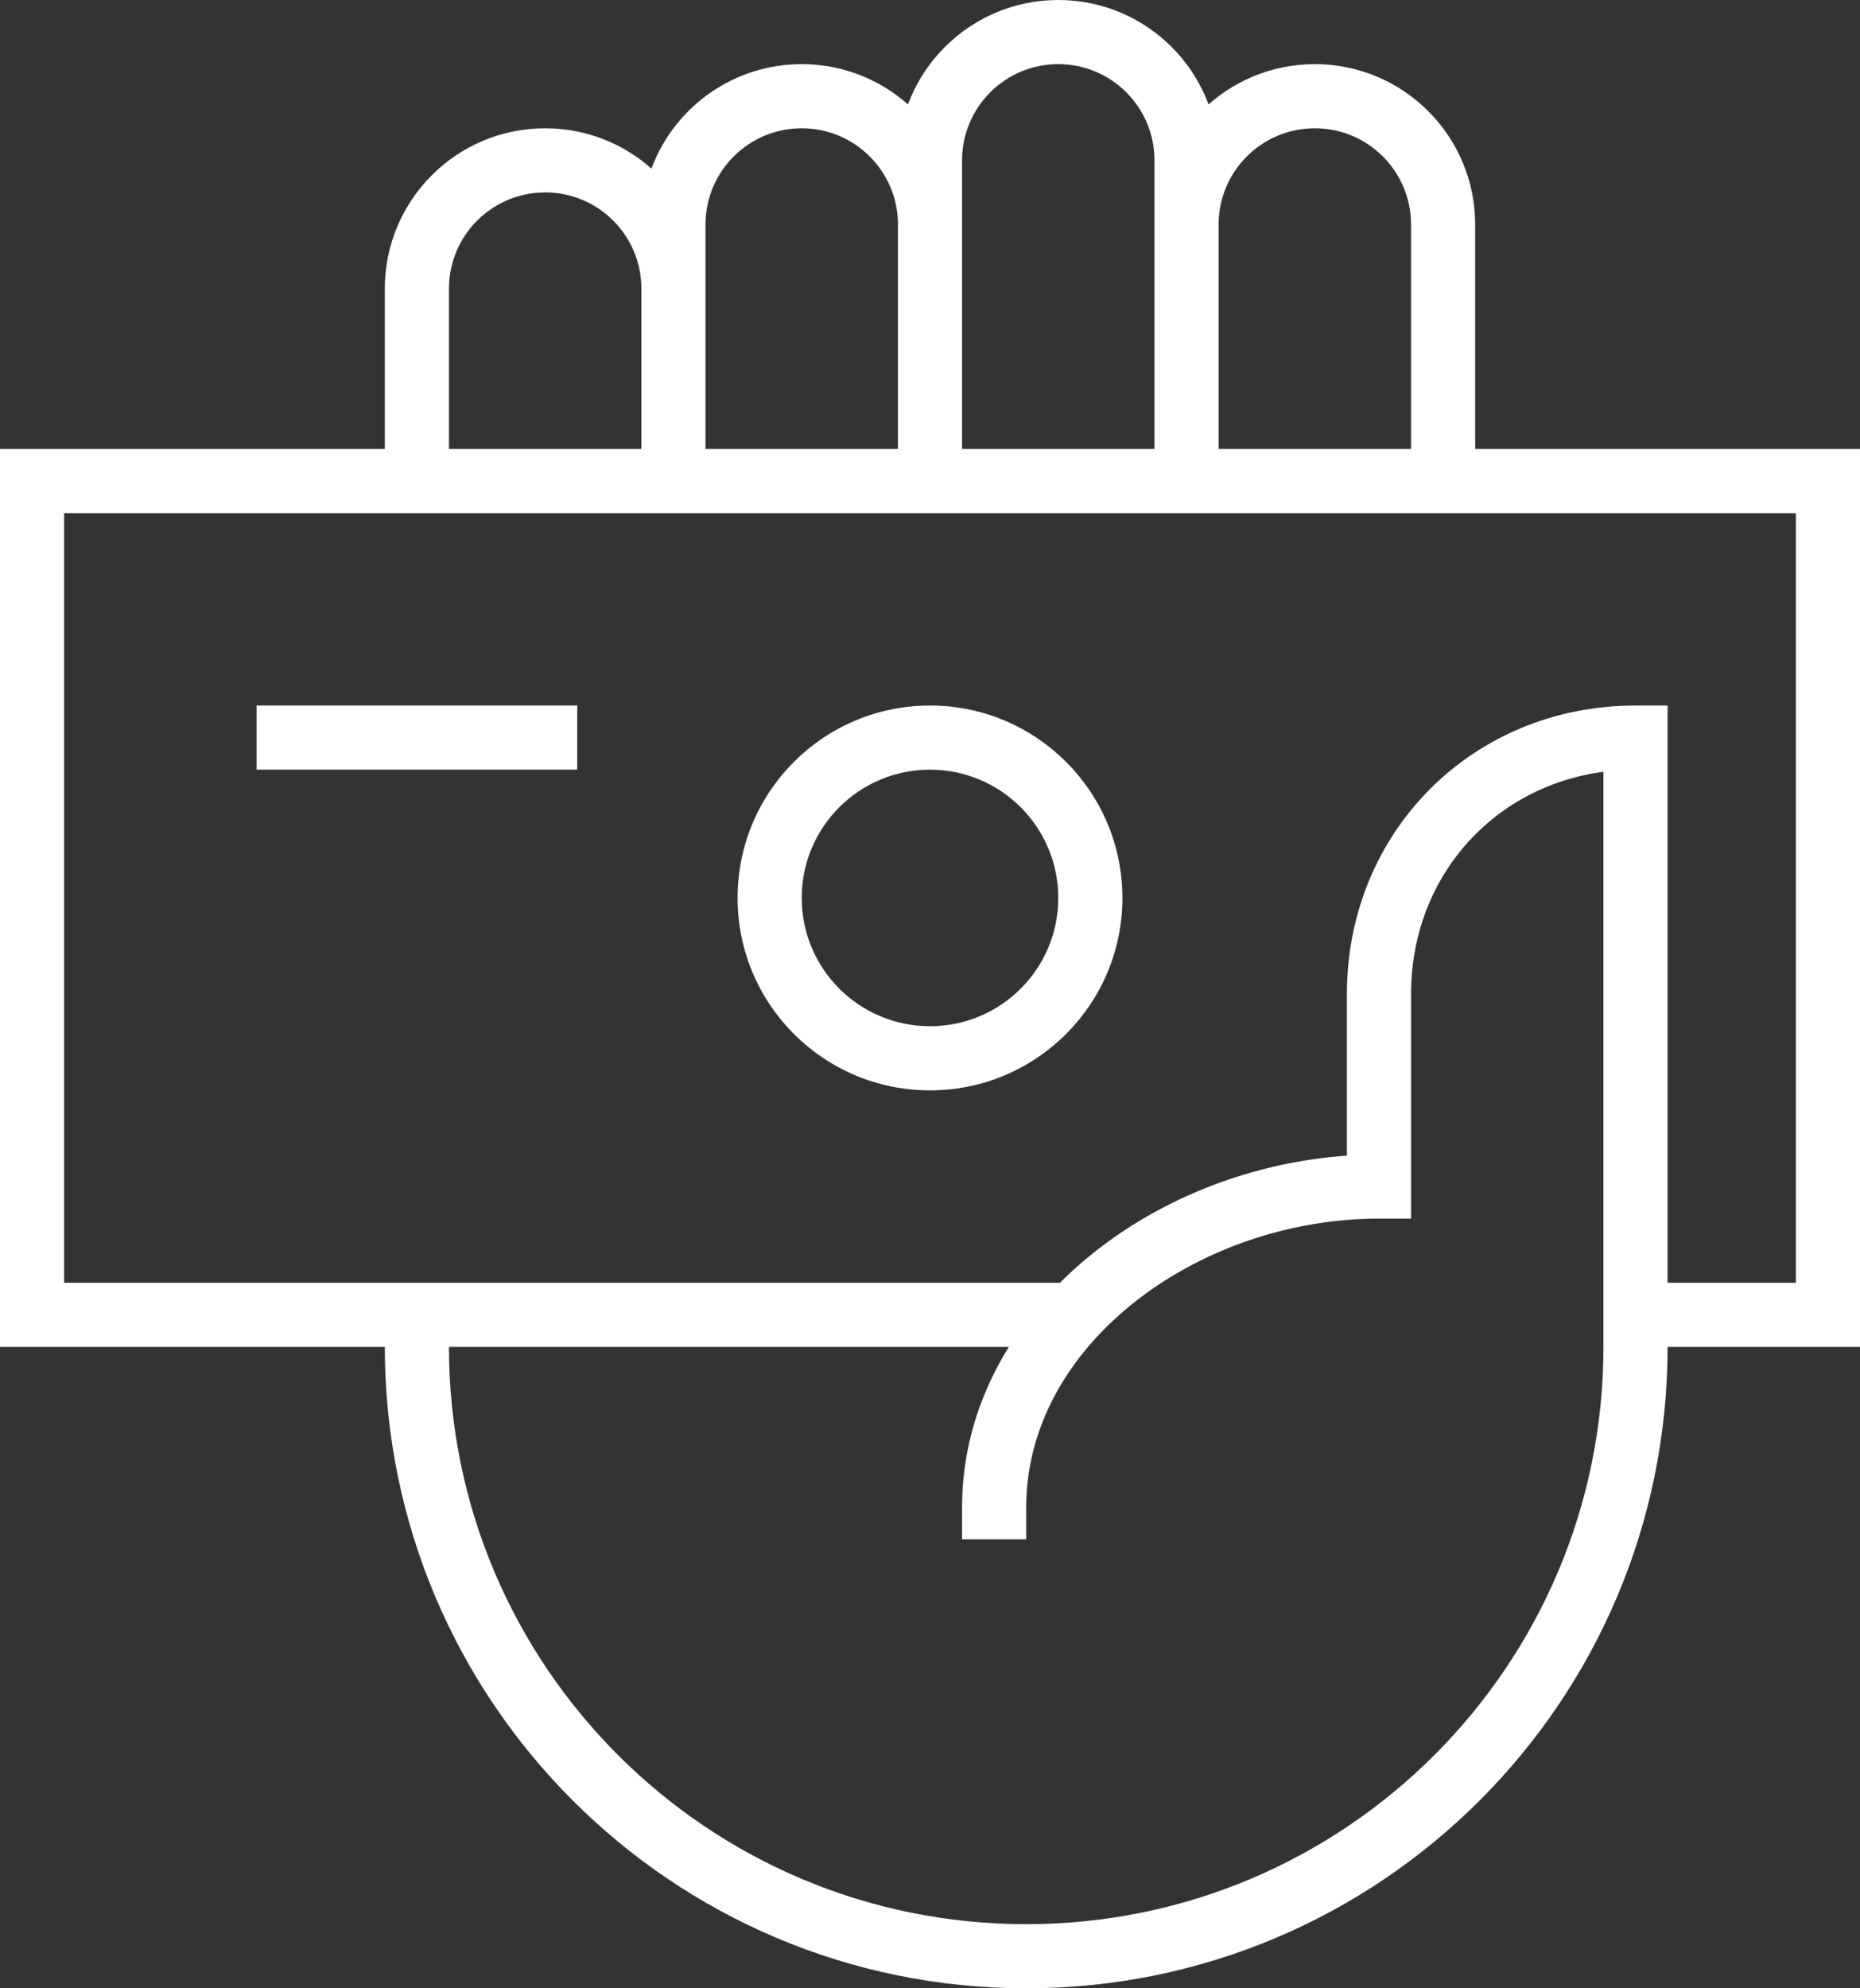 <?xml version="1.0" encoding="UTF-8"?>
<svg xmlns="http://www.w3.org/2000/svg" width="58" height="62" viewBox="0 0 58 62" fill="none">
  <rect x="0" y="0" width="58" height="62" fill="#333333" stroke="none"/>
  <path d="M1 41H0V42H1V41ZM1 15V14H0V15H1ZM57 15H58V14H57V15ZM57 41V42H58V41H57ZM12 15V16H14V15H12ZM44 15V16H46V15H44ZM17 24H18V22H17V24ZM9 22H8V24H9V22ZM14 41V40H12V41H14ZM51 23H52V22H51V23ZM43 37V38H44V37H43ZM30 47V48H32V47H30ZM33.478 40H1V42H33.478V40ZM2 41V15H0V41H2ZM1 16H57V14H1V16ZM56 15V41H58V15H56ZM57 40H51V42H57V40ZM14 15V9H12V15H14ZM14 9C14 7.343 15.343 6 17 6V4C14.239 4 12 6.239 12 9H14ZM17 6C18.657 6 20 7.343 20 9H22C22 6.239 19.761 4 17 4V6ZM20 9V15H22V9H20ZM22 15V7H20V15H22ZM22 7C22 5.343 23.343 4 25 4V2C22.239 2 20 4.239 20 7H22ZM25 4C26.657 4 28 5.343 28 7H30C30 4.239 27.761 2 25 2V4ZM28 7V15H30V7H28ZM30 15V5H28V15H30ZM30 5C30 3.343 31.343 2 33 2V0C30.239 0 28 2.239 28 5H30ZM33 2C34.657 2 36 3.343 36 5H38C38 2.239 35.761 0 33 0V2ZM36 5V15H38V5H36ZM38 15V7H36V15H38ZM38 7C38 5.343 39.343 4 41 4V2C38.239 2 36 4.239 36 7H38ZM41 4C42.657 4 44 5.343 44 7H46C46 4.239 43.761 2 41 2V4ZM44 7V15H46V7H44ZM33 28C33 30.209 31.209 32 29 32V34C32.314 34 35 31.314 35 28H33ZM29 32C26.791 32 25 30.209 25 28H23C23 31.314 25.686 34 29 34V32ZM25 28C25 25.791 26.791 24 29 24V22C25.686 22 23 24.686 23 28H25ZM29 24C31.209 24 33 25.791 33 28H35C35 24.686 32.314 22 29 22V24ZM17 22H9V24H17V22ZM12 41V42H14V41H12ZM12 42C12 53.045 20.955 62 32 62V60C22.059 60 14 51.941 14 42H12ZM32 62C43.045 62 52 53.045 52 42H50C50 51.941 41.941 60 32 60V62ZM52 42V41H50V42H52ZM52 41V23H50V41H52ZM51 22C45.929 22 42 25.929 42 31H44C44 27.033 47.033 24 51 24V22ZM42 31V37H44V31H42ZM43 36C39.691 36 36.47 37.159 34.061 39.095C31.649 41.034 30 43.801 30 47H32C32 44.532 33.268 42.299 35.314 40.654C37.363 39.007 40.142 38 43 38V36Z" fill="white"></path>
</svg>
